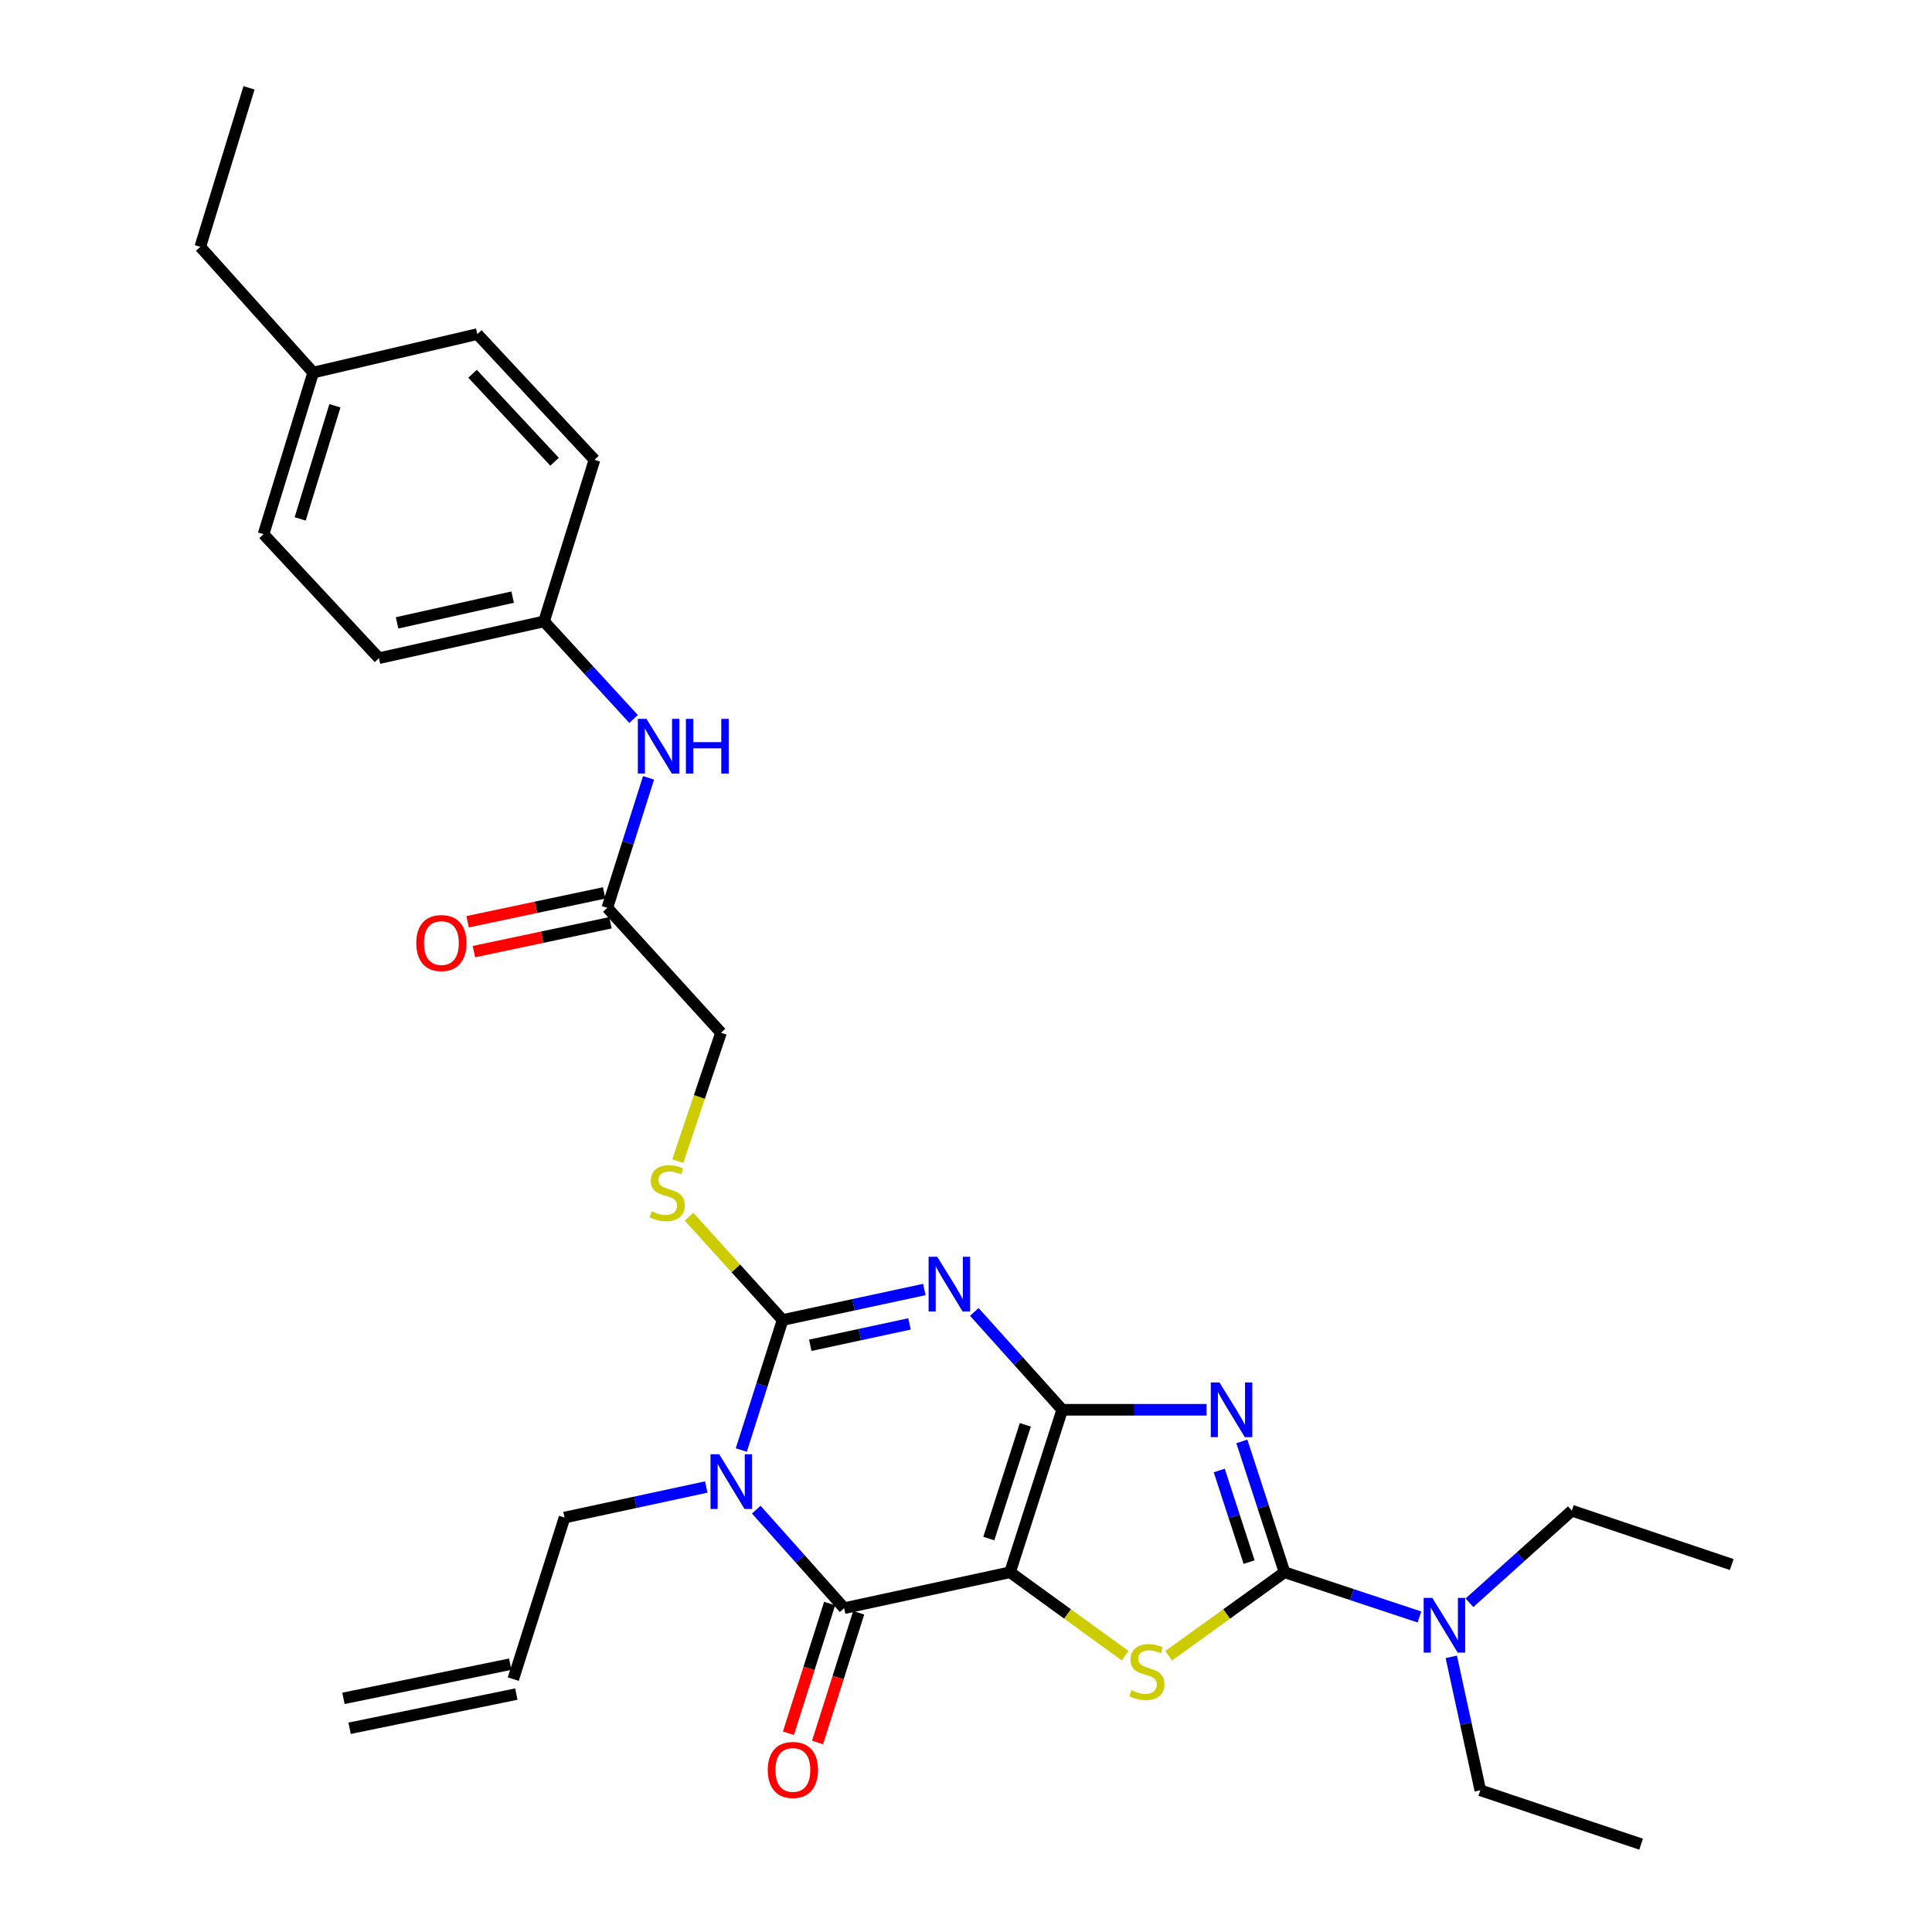 <?xml version='1.0' encoding='iso-8859-1'?>
<svg version='1.1' baseProfile='full'
              xmlns='http://www.w3.org/2000/svg'
                      xmlns:rdkit='http://www.rdkit.org/xml'
                      xmlns:xlink='http://www.w3.org/1999/xlink'
                  xml:space='preserve'
width='1000px' height='1000px' viewBox='0 0 1000 1000'>
<!-- END OF HEADER -->
<rect style='opacity:1.0;fill:#FFFFFF;stroke:none' width='1000' height='1000' x='0' y='0'> </rect>
<path class='bond-0' d='M 549.805,729.699 L 522.801,813.802' style='fill:none;fill-rule:evenodd;stroke:#000000;stroke-width:6px;stroke-linecap:butt;stroke-linejoin:miter;stroke-opacity:1' />
<path class='bond-0' d='M 530.713,737.485 L 511.81,796.357' style='fill:none;fill-rule:evenodd;stroke:#000000;stroke-width:6px;stroke-linecap:butt;stroke-linejoin:miter;stroke-opacity:1' />
<path class='bond-1' d='M 549.805,729.699 L 527.056,704.374' style='fill:none;fill-rule:evenodd;stroke:#000000;stroke-width:6px;stroke-linecap:butt;stroke-linejoin:miter;stroke-opacity:1' />
<path class='bond-1' d='M 527.056,704.374 L 504.307,679.049' style='fill:none;fill-rule:evenodd;stroke:#0000FF;stroke-width:6px;stroke-linecap:butt;stroke-linejoin:miter;stroke-opacity:1' />
<path class='bond-2' d='M 549.805,729.699 L 587.159,729.699' style='fill:none;fill-rule:evenodd;stroke:#000000;stroke-width:6px;stroke-linecap:butt;stroke-linejoin:miter;stroke-opacity:1' />
<path class='bond-2' d='M 587.159,729.699 L 624.513,729.699' style='fill:none;fill-rule:evenodd;stroke:#0000FF;stroke-width:6px;stroke-linecap:butt;stroke-linejoin:miter;stroke-opacity:1' />
<path class='bond-5' d='M 522.801,813.802 L 436.934,832.381' style='fill:none;fill-rule:evenodd;stroke:#000000;stroke-width:6px;stroke-linecap:butt;stroke-linejoin:miter;stroke-opacity:1' />
<path class='bond-7' d='M 522.801,813.802 L 552.579,835.388' style='fill:none;fill-rule:evenodd;stroke:#000000;stroke-width:6px;stroke-linecap:butt;stroke-linejoin:miter;stroke-opacity:1' />
<path class='bond-7' d='M 552.579,835.388 L 582.358,856.975' style='fill:none;fill-rule:evenodd;stroke:#CCCC00;stroke-width:6px;stroke-linecap:butt;stroke-linejoin:miter;stroke-opacity:1' />
<path class='bond-4' d='M 478.435,667.446 L 441.751,675.342' style='fill:none;fill-rule:evenodd;stroke:#0000FF;stroke-width:6px;stroke-linecap:butt;stroke-linejoin:miter;stroke-opacity:1' />
<path class='bond-4' d='M 441.751,675.342 L 405.068,683.238' style='fill:none;fill-rule:evenodd;stroke:#000000;stroke-width:6px;stroke-linecap:butt;stroke-linejoin:miter;stroke-opacity:1' />
<path class='bond-4' d='M 470.754,685.258 L 445.075,690.785' style='fill:none;fill-rule:evenodd;stroke:#0000FF;stroke-width:6px;stroke-linecap:butt;stroke-linejoin:miter;stroke-opacity:1' />
<path class='bond-4' d='M 445.075,690.785 L 419.397,696.313' style='fill:none;fill-rule:evenodd;stroke:#000000;stroke-width:6px;stroke-linecap:butt;stroke-linejoin:miter;stroke-opacity:1' />
<path class='bond-6' d='M 642.783,746.071 L 653.826,779.936' style='fill:none;fill-rule:evenodd;stroke:#0000FF;stroke-width:6px;stroke-linecap:butt;stroke-linejoin:miter;stroke-opacity:1' />
<path class='bond-6' d='M 653.826,779.936 L 664.87,813.802' style='fill:none;fill-rule:evenodd;stroke:#000000;stroke-width:6px;stroke-linecap:butt;stroke-linejoin:miter;stroke-opacity:1' />
<path class='bond-6' d='M 631.077,761.128 L 638.807,784.834' style='fill:none;fill-rule:evenodd;stroke:#0000FF;stroke-width:6px;stroke-linecap:butt;stroke-linejoin:miter;stroke-opacity:1' />
<path class='bond-6' d='M 638.807,784.834 L 646.538,808.54' style='fill:none;fill-rule:evenodd;stroke:#000000;stroke-width:6px;stroke-linecap:butt;stroke-linejoin:miter;stroke-opacity:1' />
<path class='bond-3' d='M 383.703,750.53 L 394.386,716.884' style='fill:none;fill-rule:evenodd;stroke:#0000FF;stroke-width:6px;stroke-linecap:butt;stroke-linejoin:miter;stroke-opacity:1' />
<path class='bond-3' d='M 394.386,716.884 L 405.068,683.238' style='fill:none;fill-rule:evenodd;stroke:#000000;stroke-width:6px;stroke-linecap:butt;stroke-linejoin:miter;stroke-opacity:1' />
<path class='bond-13' d='M 365.564,769.674 L 328.885,777.577' style='fill:none;fill-rule:evenodd;stroke:#0000FF;stroke-width:6px;stroke-linecap:butt;stroke-linejoin:miter;stroke-opacity:1' />
<path class='bond-13' d='M 328.885,777.577 L 292.206,785.481' style='fill:none;fill-rule:evenodd;stroke:#000000;stroke-width:6px;stroke-linecap:butt;stroke-linejoin:miter;stroke-opacity:1' />
<path class='bond-31' d='M 391.445,781.384 L 414.19,806.883' style='fill:none;fill-rule:evenodd;stroke:#0000FF;stroke-width:6px;stroke-linecap:butt;stroke-linejoin:miter;stroke-opacity:1' />
<path class='bond-31' d='M 414.19,806.883 L 436.934,832.381' style='fill:none;fill-rule:evenodd;stroke:#000000;stroke-width:6px;stroke-linecap:butt;stroke-linejoin:miter;stroke-opacity:1' />
<path class='bond-8' d='M 405.068,683.238 L 380.851,656.495' style='fill:none;fill-rule:evenodd;stroke:#000000;stroke-width:6px;stroke-linecap:butt;stroke-linejoin:miter;stroke-opacity:1' />
<path class='bond-8' d='M 380.851,656.495 L 356.633,629.752' style='fill:none;fill-rule:evenodd;stroke:#CCCC00;stroke-width:6px;stroke-linecap:butt;stroke-linejoin:miter;stroke-opacity:1' />
<path class='bond-11' d='M 429.405,829.992 L 418.755,863.563' style='fill:none;fill-rule:evenodd;stroke:#000000;stroke-width:6px;stroke-linecap:butt;stroke-linejoin:miter;stroke-opacity:1' />
<path class='bond-11' d='M 418.755,863.563 L 408.105,897.133' style='fill:none;fill-rule:evenodd;stroke:#FF0000;stroke-width:6px;stroke-linecap:butt;stroke-linejoin:miter;stroke-opacity:1' />
<path class='bond-11' d='M 444.463,834.769 L 433.813,868.34' style='fill:none;fill-rule:evenodd;stroke:#000000;stroke-width:6px;stroke-linecap:butt;stroke-linejoin:miter;stroke-opacity:1' />
<path class='bond-11' d='M 433.813,868.34 L 423.163,901.91' style='fill:none;fill-rule:evenodd;stroke:#FF0000;stroke-width:6px;stroke-linecap:butt;stroke-linejoin:miter;stroke-opacity:1' />
<path class='bond-9' d='M 664.87,813.802 L 699.79,825.377' style='fill:none;fill-rule:evenodd;stroke:#000000;stroke-width:6px;stroke-linecap:butt;stroke-linejoin:miter;stroke-opacity:1' />
<path class='bond-9' d='M 699.79,825.377 L 734.709,836.953' style='fill:none;fill-rule:evenodd;stroke:#0000FF;stroke-width:6px;stroke-linecap:butt;stroke-linejoin:miter;stroke-opacity:1' />
<path class='bond-30' d='M 664.87,813.802 L 634.885,835.409' style='fill:none;fill-rule:evenodd;stroke:#000000;stroke-width:6px;stroke-linecap:butt;stroke-linejoin:miter;stroke-opacity:1' />
<path class='bond-30' d='M 634.885,835.409 L 604.9,857.017' style='fill:none;fill-rule:evenodd;stroke:#CCCC00;stroke-width:6px;stroke-linecap:butt;stroke-linejoin:miter;stroke-opacity:1' />
<path class='bond-15' d='M 350.821,600.965 L 362.011,567.75' style='fill:none;fill-rule:evenodd;stroke:#CCCC00;stroke-width:6px;stroke-linecap:butt;stroke-linejoin:miter;stroke-opacity:1' />
<path class='bond-15' d='M 362.011,567.75 L 373.202,534.534' style='fill:none;fill-rule:evenodd;stroke:#000000;stroke-width:6px;stroke-linecap:butt;stroke-linejoin:miter;stroke-opacity:1' />
<path class='bond-24' d='M 751.185,857.581 L 758.696,892.114' style='fill:none;fill-rule:evenodd;stroke:#0000FF;stroke-width:6px;stroke-linecap:butt;stroke-linejoin:miter;stroke-opacity:1' />
<path class='bond-24' d='M 758.696,892.114 L 766.208,926.646' style='fill:none;fill-rule:evenodd;stroke:#000000;stroke-width:6px;stroke-linecap:butt;stroke-linejoin:miter;stroke-opacity:1' />
<path class='bond-25' d='M 760.587,829.583 L 787.089,805.751' style='fill:none;fill-rule:evenodd;stroke:#0000FF;stroke-width:6px;stroke-linecap:butt;stroke-linejoin:miter;stroke-opacity:1' />
<path class='bond-25' d='M 787.089,805.751 L 813.591,781.918' style='fill:none;fill-rule:evenodd;stroke:#000000;stroke-width:6px;stroke-linecap:butt;stroke-linejoin:miter;stroke-opacity:1' />
<path class='bond-10' d='M 314.348,469.898 L 373.202,534.534' style='fill:none;fill-rule:evenodd;stroke:#000000;stroke-width:6px;stroke-linecap:butt;stroke-linejoin:miter;stroke-opacity:1' />
<path class='bond-12' d='M 314.348,469.898 L 325.02,436.252' style='fill:none;fill-rule:evenodd;stroke:#000000;stroke-width:6px;stroke-linecap:butt;stroke-linejoin:miter;stroke-opacity:1' />
<path class='bond-12' d='M 325.02,436.252 L 335.692,402.606' style='fill:none;fill-rule:evenodd;stroke:#0000FF;stroke-width:6px;stroke-linecap:butt;stroke-linejoin:miter;stroke-opacity:1' />
<path class='bond-14' d='M 312.716,462.17 L 277.371,469.635' style='fill:none;fill-rule:evenodd;stroke:#000000;stroke-width:6px;stroke-linecap:butt;stroke-linejoin:miter;stroke-opacity:1' />
<path class='bond-14' d='M 277.371,469.635 L 242.027,477.101' style='fill:none;fill-rule:evenodd;stroke:#FF0000;stroke-width:6px;stroke-linecap:butt;stroke-linejoin:miter;stroke-opacity:1' />
<path class='bond-14' d='M 315.981,477.626 L 280.636,485.091' style='fill:none;fill-rule:evenodd;stroke:#000000;stroke-width:6px;stroke-linecap:butt;stroke-linejoin:miter;stroke-opacity:1' />
<path class='bond-14' d='M 280.636,485.091 L 245.291,492.557' style='fill:none;fill-rule:evenodd;stroke:#FF0000;stroke-width:6px;stroke-linecap:butt;stroke-linejoin:miter;stroke-opacity:1' />
<path class='bond-18' d='M 327.946,372.155 L 304.771,346.894' style='fill:none;fill-rule:evenodd;stroke:#0000FF;stroke-width:6px;stroke-linecap:butt;stroke-linejoin:miter;stroke-opacity:1' />
<path class='bond-18' d='M 304.771,346.894 L 281.596,321.633' style='fill:none;fill-rule:evenodd;stroke:#000000;stroke-width:6px;stroke-linecap:butt;stroke-linejoin:miter;stroke-opacity:1' />
<path class='bond-16' d='M 292.206,785.481 L 265.667,869.118' style='fill:none;fill-rule:evenodd;stroke:#000000;stroke-width:6px;stroke-linecap:butt;stroke-linejoin:miter;stroke-opacity:1' />
<path class='bond-17' d='M 264.081,861.38 L 177.775,879.073' style='fill:none;fill-rule:evenodd;stroke:#000000;stroke-width:6px;stroke-linecap:butt;stroke-linejoin:miter;stroke-opacity:1' />
<path class='bond-17' d='M 267.253,876.856 L 180.948,894.548' style='fill:none;fill-rule:evenodd;stroke:#000000;stroke-width:6px;stroke-linecap:butt;stroke-linejoin:miter;stroke-opacity:1' />
<path class='bond-20' d='M 281.596,321.633 L 307.705,237.995' style='fill:none;fill-rule:evenodd;stroke:#000000;stroke-width:6px;stroke-linecap:butt;stroke-linejoin:miter;stroke-opacity:1' />
<path class='bond-21' d='M 281.596,321.633 L 196.151,340.668' style='fill:none;fill-rule:evenodd;stroke:#000000;stroke-width:6px;stroke-linecap:butt;stroke-linejoin:miter;stroke-opacity:1' />
<path class='bond-21' d='M 265.344,309.069 L 205.532,322.394' style='fill:none;fill-rule:evenodd;stroke:#000000;stroke-width:6px;stroke-linecap:butt;stroke-linejoin:miter;stroke-opacity:1' />
<path class='bond-19' d='M 162.108,192.842 L 136.411,276.497' style='fill:none;fill-rule:evenodd;stroke:#000000;stroke-width:6px;stroke-linecap:butt;stroke-linejoin:miter;stroke-opacity:1' />
<path class='bond-19' d='M 173.354,210.029 L 155.366,268.587' style='fill:none;fill-rule:evenodd;stroke:#000000;stroke-width:6px;stroke-linecap:butt;stroke-linejoin:miter;stroke-opacity:1' />
<path class='bond-26' d='M 162.108,192.842 L 103.667,127.775' style='fill:none;fill-rule:evenodd;stroke:#000000;stroke-width:6px;stroke-linecap:butt;stroke-linejoin:miter;stroke-opacity:1' />
<path class='bond-32' d='M 162.108,192.842 L 247.061,172.929' style='fill:none;fill-rule:evenodd;stroke:#000000;stroke-width:6px;stroke-linecap:butt;stroke-linejoin:miter;stroke-opacity:1' />
<path class='bond-23' d='M 307.705,237.995 L 247.061,172.929' style='fill:none;fill-rule:evenodd;stroke:#000000;stroke-width:6px;stroke-linecap:butt;stroke-linejoin:miter;stroke-opacity:1' />
<path class='bond-23' d='M 287.052,239.006 L 244.602,193.459' style='fill:none;fill-rule:evenodd;stroke:#000000;stroke-width:6px;stroke-linecap:butt;stroke-linejoin:miter;stroke-opacity:1' />
<path class='bond-22' d='M 196.151,340.668 L 136.411,276.497' style='fill:none;fill-rule:evenodd;stroke:#000000;stroke-width:6px;stroke-linecap:butt;stroke-linejoin:miter;stroke-opacity:1' />
<path class='bond-27' d='M 766.208,926.646 L 849.433,954.545' style='fill:none;fill-rule:evenodd;stroke:#000000;stroke-width:6px;stroke-linecap:butt;stroke-linejoin:miter;stroke-opacity:1' />
<path class='bond-28' d='M 813.591,781.918 L 896.333,809.808' style='fill:none;fill-rule:evenodd;stroke:#000000;stroke-width:6px;stroke-linecap:butt;stroke-linejoin:miter;stroke-opacity:1' />
<path class='bond-29' d='M 103.667,127.775 L 128.899,45.455' style='fill:none;fill-rule:evenodd;stroke:#000000;stroke-width:6px;stroke-linecap:butt;stroke-linejoin:miter;stroke-opacity:1' />
<path  class='atom-2' d='M 485.122 650.499
L 494.402 665.499
Q 495.322 666.979, 496.802 669.659
Q 498.282 672.339, 498.362 672.499
L 498.362 650.499
L 502.122 650.499
L 502.122 678.819
L 498.242 678.819
L 488.282 662.419
Q 487.122 660.499, 485.882 658.299
Q 484.682 656.099, 484.322 655.419
L 484.322 678.819
L 480.642 678.819
L 480.642 650.499
L 485.122 650.499
' fill='#0000FF'/>
<path  class='atom-3' d='M 631.184 715.539
L 640.464 730.539
Q 641.384 732.019, 642.864 734.699
Q 644.344 737.379, 644.424 737.539
L 644.424 715.539
L 648.184 715.539
L 648.184 743.859
L 644.304 743.859
L 634.344 727.459
Q 633.184 725.539, 631.944 723.339
Q 630.744 721.139, 630.384 720.459
L 630.384 743.859
L 626.704 743.859
L 626.704 715.539
L 631.184 715.539
' fill='#0000FF'/>
<path  class='atom-4' d='M 372.251 752.724
L 381.531 767.724
Q 382.451 769.204, 383.931 771.884
Q 385.411 774.564, 385.491 774.724
L 385.491 752.724
L 389.251 752.724
L 389.251 781.044
L 385.371 781.044
L 375.411 764.644
Q 374.251 762.724, 373.011 760.524
Q 371.811 758.324, 371.451 757.644
L 371.451 781.044
L 367.771 781.044
L 367.771 752.724
L 372.251 752.724
' fill='#0000FF'/>
<path  class='atom-8' d='M 585.624 874.862
Q 585.944 874.982, 587.264 875.542
Q 588.584 876.102, 590.024 876.462
Q 591.504 876.782, 592.944 876.782
Q 595.624 876.782, 597.184 875.502
Q 598.744 874.182, 598.744 871.902
Q 598.744 870.342, 597.944 869.382
Q 597.184 868.422, 595.984 867.902
Q 594.784 867.382, 592.784 866.782
Q 590.264 866.022, 588.744 865.302
Q 587.264 864.582, 586.184 863.062
Q 585.144 861.542, 585.144 858.982
Q 585.144 855.422, 587.544 853.222
Q 589.984 851.022, 594.784 851.022
Q 598.064 851.022, 601.784 852.582
L 600.864 855.662
Q 597.464 854.262, 594.904 854.262
Q 592.144 854.262, 590.624 855.422
Q 589.104 856.542, 589.144 858.502
Q 589.144 860.022, 589.904 860.942
Q 590.704 861.862, 591.824 862.382
Q 592.984 862.902, 594.904 863.502
Q 597.464 864.302, 598.984 865.102
Q 600.504 865.902, 601.584 867.542
Q 602.704 869.142, 602.704 871.902
Q 602.704 875.822, 600.064 877.942
Q 597.464 880.022, 593.104 880.022
Q 590.584 880.022, 588.664 879.462
Q 586.784 878.942, 584.544 878.022
L 585.624 874.862
' fill='#CCCC00'/>
<path  class='atom-9' d='M 337.328 626.988
Q 337.648 627.108, 338.968 627.668
Q 340.288 628.228, 341.728 628.588
Q 343.208 628.908, 344.648 628.908
Q 347.328 628.908, 348.888 627.628
Q 350.448 626.308, 350.448 624.028
Q 350.448 622.468, 349.648 621.508
Q 348.888 620.548, 347.688 620.028
Q 346.488 619.508, 344.488 618.908
Q 341.968 618.148, 340.448 617.428
Q 338.968 616.708, 337.888 615.188
Q 336.848 613.668, 336.848 611.108
Q 336.848 607.548, 339.248 605.348
Q 341.688 603.148, 346.488 603.148
Q 349.768 603.148, 353.488 604.708
L 352.568 607.788
Q 349.168 606.388, 346.608 606.388
Q 343.848 606.388, 342.328 607.548
Q 340.808 608.668, 340.848 610.628
Q 340.848 612.148, 341.608 613.068
Q 342.408 613.988, 343.528 614.508
Q 344.688 615.028, 346.608 615.628
Q 349.168 616.428, 350.688 617.228
Q 352.208 618.028, 353.288 619.668
Q 354.408 621.268, 354.408 624.028
Q 354.408 627.948, 351.768 630.068
Q 349.168 632.148, 344.808 632.148
Q 342.288 632.148, 340.368 631.588
Q 338.488 631.068, 336.248 630.148
L 337.328 626.988
' fill='#CCCC00'/>
<path  class='atom-10' d='M 741.369 827.076
L 750.649 842.076
Q 751.569 843.556, 753.049 846.236
Q 754.529 848.916, 754.609 849.076
L 754.609 827.076
L 758.369 827.076
L 758.369 855.396
L 754.489 855.396
L 744.529 838.996
Q 743.369 837.076, 742.129 834.876
Q 740.929 832.676, 740.569 831.996
L 740.569 855.396
L 736.889 855.396
L 736.889 827.076
L 741.369 827.076
' fill='#0000FF'/>
<path  class='atom-12' d='M 397.395 916.116
Q 397.395 909.316, 400.755 905.516
Q 404.115 901.716, 410.395 901.716
Q 416.675 901.716, 420.035 905.516
Q 423.395 909.316, 423.395 916.116
Q 423.395 922.996, 419.995 926.916
Q 416.595 930.796, 410.395 930.796
Q 404.155 930.796, 400.755 926.916
Q 397.395 923.036, 397.395 916.116
M 410.395 927.596
Q 414.715 927.596, 417.035 924.716
Q 419.395 921.796, 419.395 916.116
Q 419.395 910.556, 417.035 907.756
Q 414.715 904.916, 410.395 904.916
Q 406.075 904.916, 403.715 907.716
Q 401.395 910.516, 401.395 916.116
Q 401.395 921.836, 403.715 924.716
Q 406.075 927.596, 410.395 927.596
' fill='#FF0000'/>
<path  class='atom-13' d='M 334.619 372.092
L 343.899 387.092
Q 344.819 388.572, 346.299 391.252
Q 347.779 393.932, 347.859 394.092
L 347.859 372.092
L 351.619 372.092
L 351.619 400.412
L 347.739 400.412
L 337.779 384.012
Q 336.619 382.092, 335.379 379.892
Q 334.179 377.692, 333.819 377.012
L 333.819 400.412
L 330.139 400.412
L 330.139 372.092
L 334.619 372.092
' fill='#0000FF'/>
<path  class='atom-13' d='M 355.019 372.092
L 358.859 372.092
L 358.859 384.132
L 373.339 384.132
L 373.339 372.092
L 377.179 372.092
L 377.179 400.412
L 373.339 400.412
L 373.339 387.332
L 358.859 387.332
L 358.859 400.412
L 355.019 400.412
L 355.019 372.092
' fill='#0000FF'/>
<path  class='atom-15' d='M 215.465 488.118
Q 215.465 481.318, 218.825 477.518
Q 222.185 473.718, 228.465 473.718
Q 234.745 473.718, 238.105 477.518
Q 241.465 481.318, 241.465 488.118
Q 241.465 494.998, 238.065 498.918
Q 234.665 502.798, 228.465 502.798
Q 222.225 502.798, 218.825 498.918
Q 215.465 495.038, 215.465 488.118
M 228.465 499.598
Q 232.785 499.598, 235.105 496.718
Q 237.465 493.798, 237.465 488.118
Q 237.465 482.558, 235.105 479.758
Q 232.785 476.918, 228.465 476.918
Q 224.145 476.918, 221.785 479.718
Q 219.465 482.518, 219.465 488.118
Q 219.465 493.838, 221.785 496.718
Q 224.145 499.598, 228.465 499.598
' fill='#FF0000'/>
</svg>
